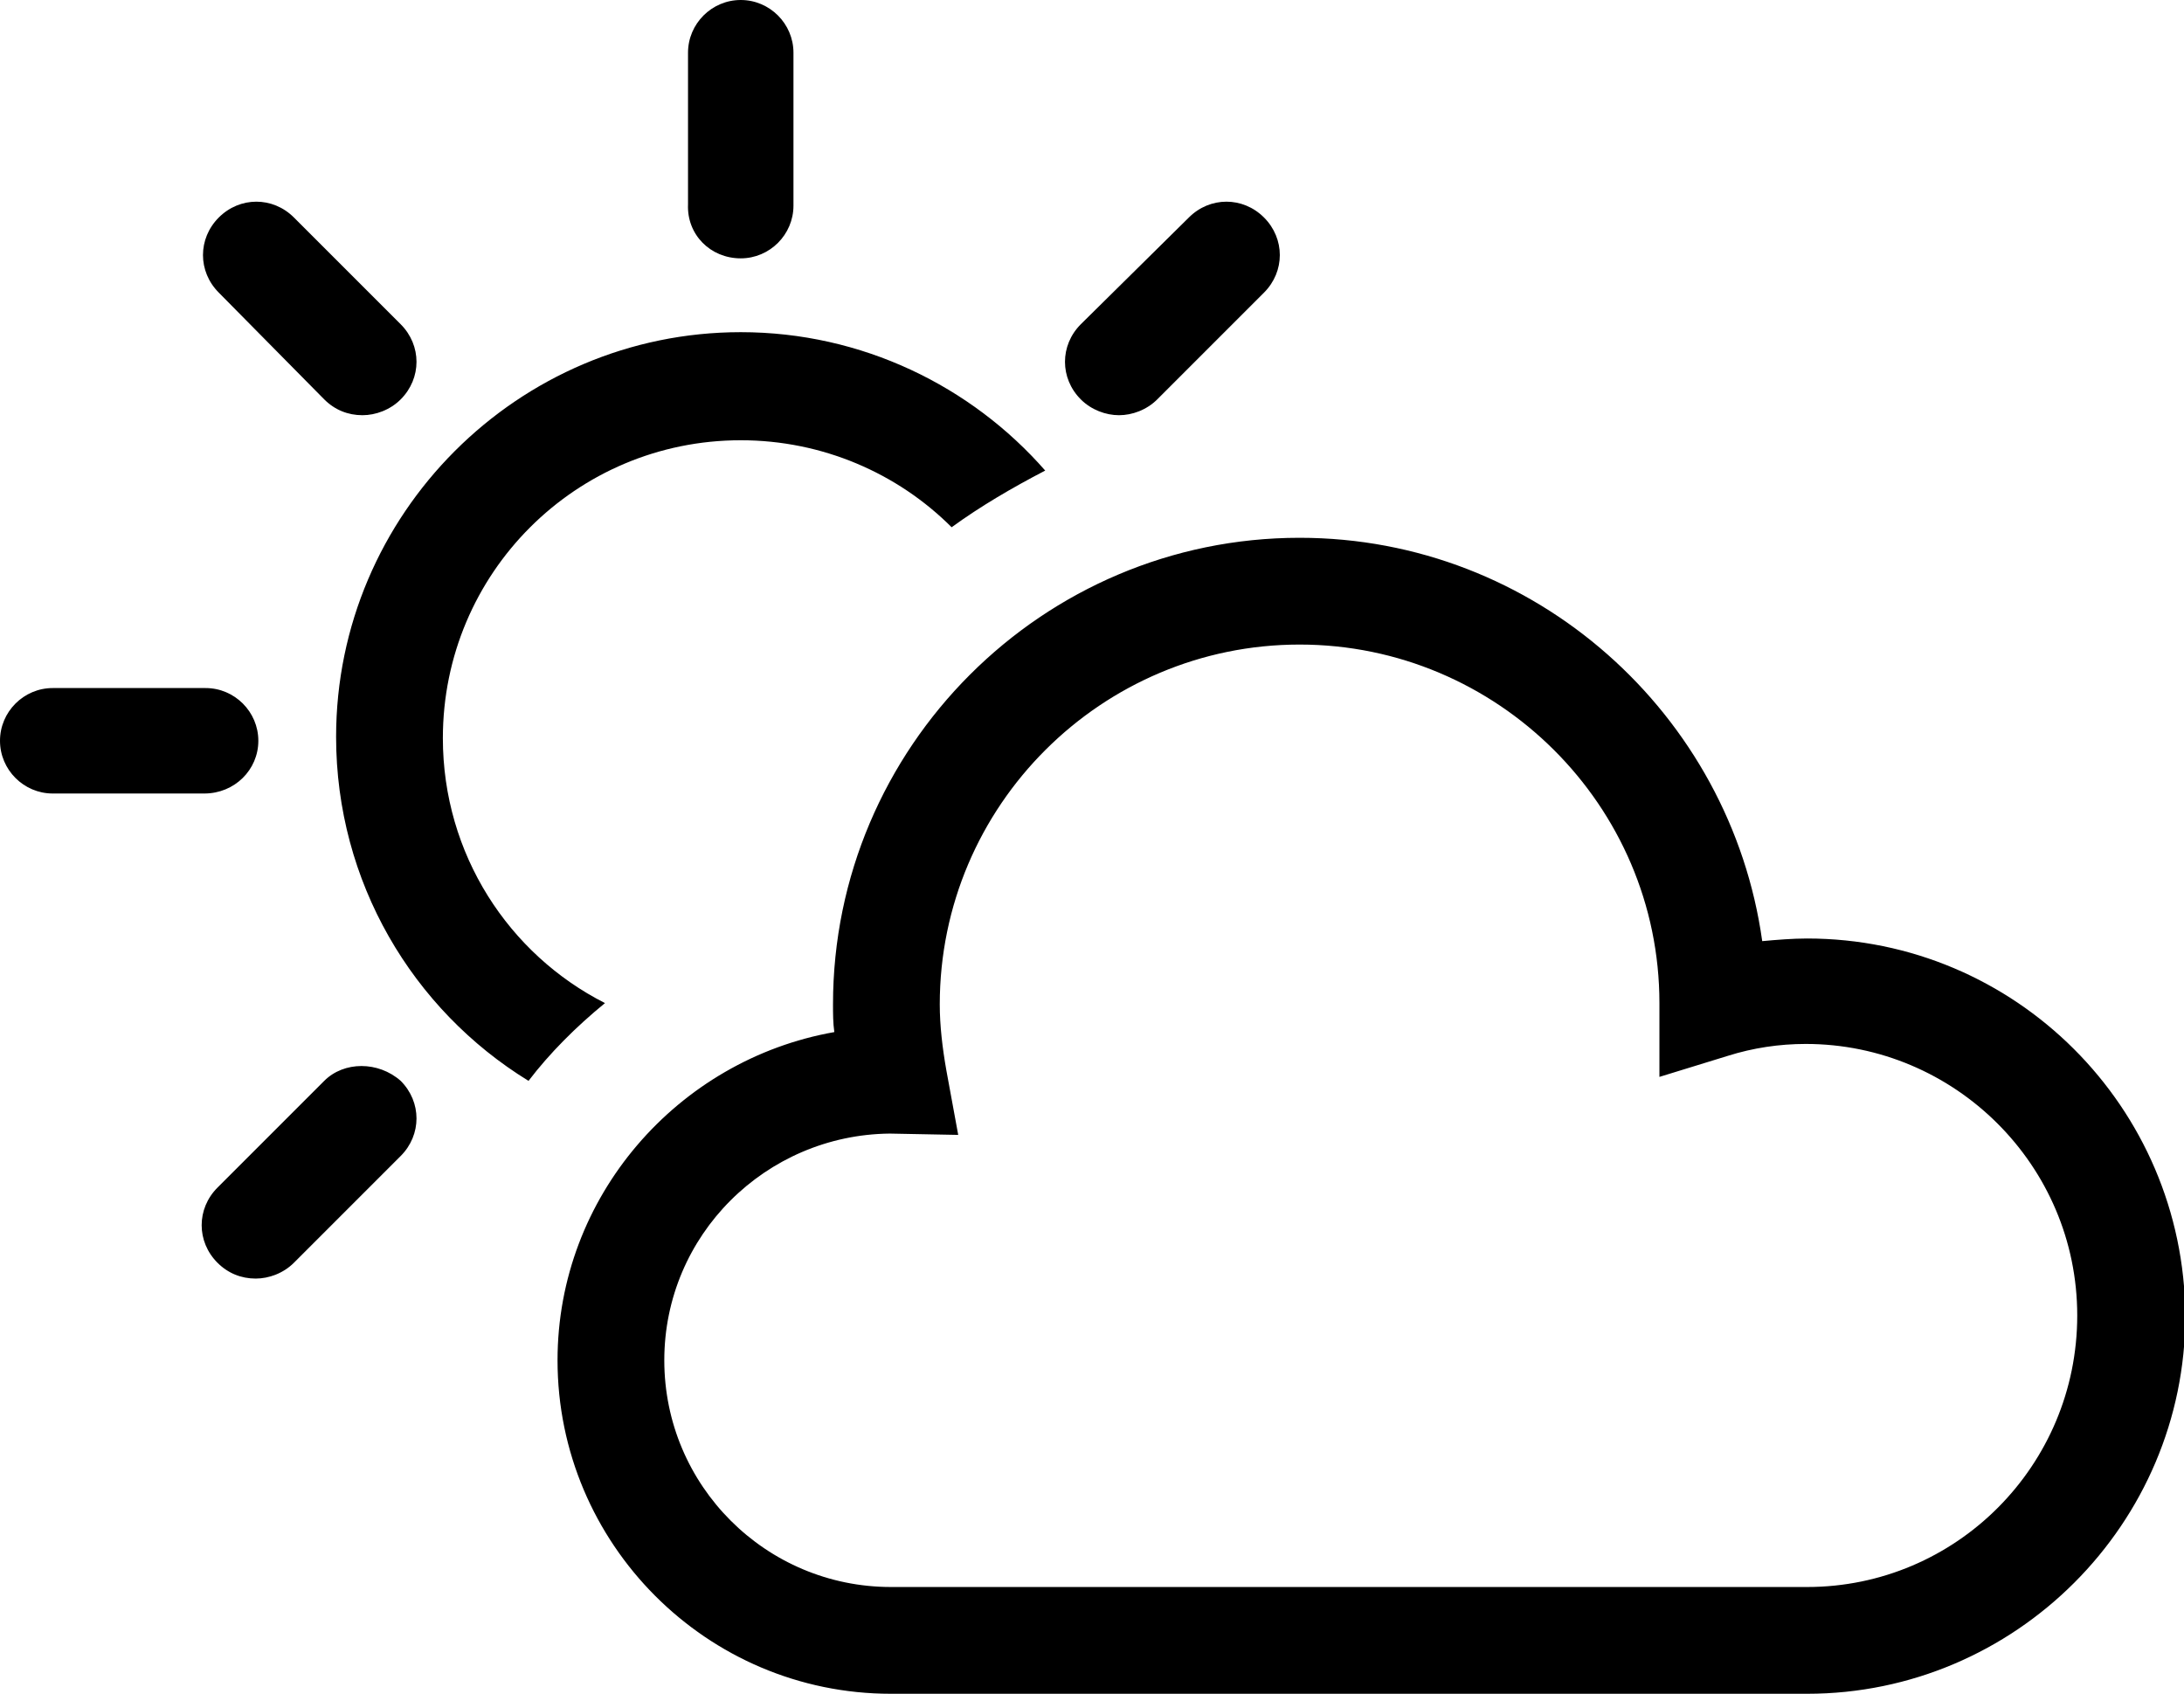 <?xml version="1.0" encoding="utf-8"?>
<!-- Generator: Adobe Illustrator 22.1.0, SVG Export Plug-In . SVG Version: 6.00 Build 0)  -->
<svg version="1.1" id="Layer_1" xmlns="http://www.w3.org/2000/svg" xmlns:xlink="http://www.w3.org/1999/xlink" x="0px" y="0px"
	 viewBox="0 0 165.7 128.5" style="enable-background:new 0 0 165.7 128.5;" xml:space="preserve">
<path d="M19.6,56.2c0-2.2-1.8-4-4-4H4c-2.2,0-4,1.8-4,4c0,2.2,1.8,4,4,4h11.5C17.8,60.2,19.6,58.4,19.6,56.2z M56.2,19.6
	c2.2,0,4-1.8,4-4V4c0-2.2-1.8-4-4-4c-2.2,0-4,1.8-4,4v11.5C52.1,17.8,53.9,19.6,56.2,19.6z M24.6,30.3c0.8,0.8,1.8,1.2,2.9,1.2
	c1,0,2.1-0.4,2.9-1.2c1.6-1.6,1.6-4.1,0-5.7l-8.1-8.1c-1.6-1.6-4.1-1.6-5.7,0c-1.6,1.6-1.6,4.1,0,5.7L24.6,30.3z M24.6,82l-8.1,8.1
	c-1.6,1.6-1.6,4.1,0,5.7c0.8,0.8,1.8,1.2,2.9,1.2c1,0,2.1-0.4,2.9-1.2l8.1-8.1c1.6-1.6,1.6-4.1,0-5.7C28.7,80.5,26.1,80.5,24.6,82z
	 M84.9,31.5c1,0,2.1-0.4,2.9-1.2l8.1-8.1c1.6-1.6,1.6-4.1,0-5.7c-1.6-1.6-4.1-1.6-5.7,0L82,24.6c-1.6,1.6-1.6,4.1,0,5.7
	C82.8,31.1,83.9,31.5,84.9,31.5z M45.9,76.1C38.6,72.4,33.6,64.8,33.6,56c0-12.5,10.1-22.6,22.6-22.6c6.2,0,11.9,2.5,16,6.6
	c2.2-1.6,4.6-3,7.1-4.3c-5.6-6.4-13.9-10.5-23.1-10.5c-16.9,0-30.7,13.8-30.7,30.7c0,11,5.8,20.7,14.6,26.1
	C41.7,79.9,43.7,77.9,45.9,76.1z M137.1,71.2c-1.1,0-2.3,0.1-3.4,0.2c-2.4-17.2-17.2-30.6-35.1-30.6c-19.5,0-35.4,15.9-35.4,35.4
	c0,0.7,0,1.4,0.1,2.1c-11.9,2.1-21,12.5-21,24.9c0,13.9,11.3,25.3,25.3,25.3h69.5c15.8,0,28.7-12.9,28.7-28.7
	C165.7,84,152.9,71.2,137.1,71.2z M137.1,120.4H67.6c-9.5,0-17.2-7.7-17.2-17.2c0-9.5,7.7-17.1,17.1-17.2l5.2,0.1l-0.9-4.9
	c-0.3-1.7-0.5-3.4-0.5-5c0-15.1,12.3-27.3,27.3-27.3c15,0,27.3,12.2,27.3,27.2l0,5.6l5.2-1.6c1.9-0.6,3.9-0.9,5.9-0.9
	c11.3,0,20.6,9.2,20.6,20.6C157.6,111.2,148.4,120.4,137.1,120.4z"/>
</svg>
